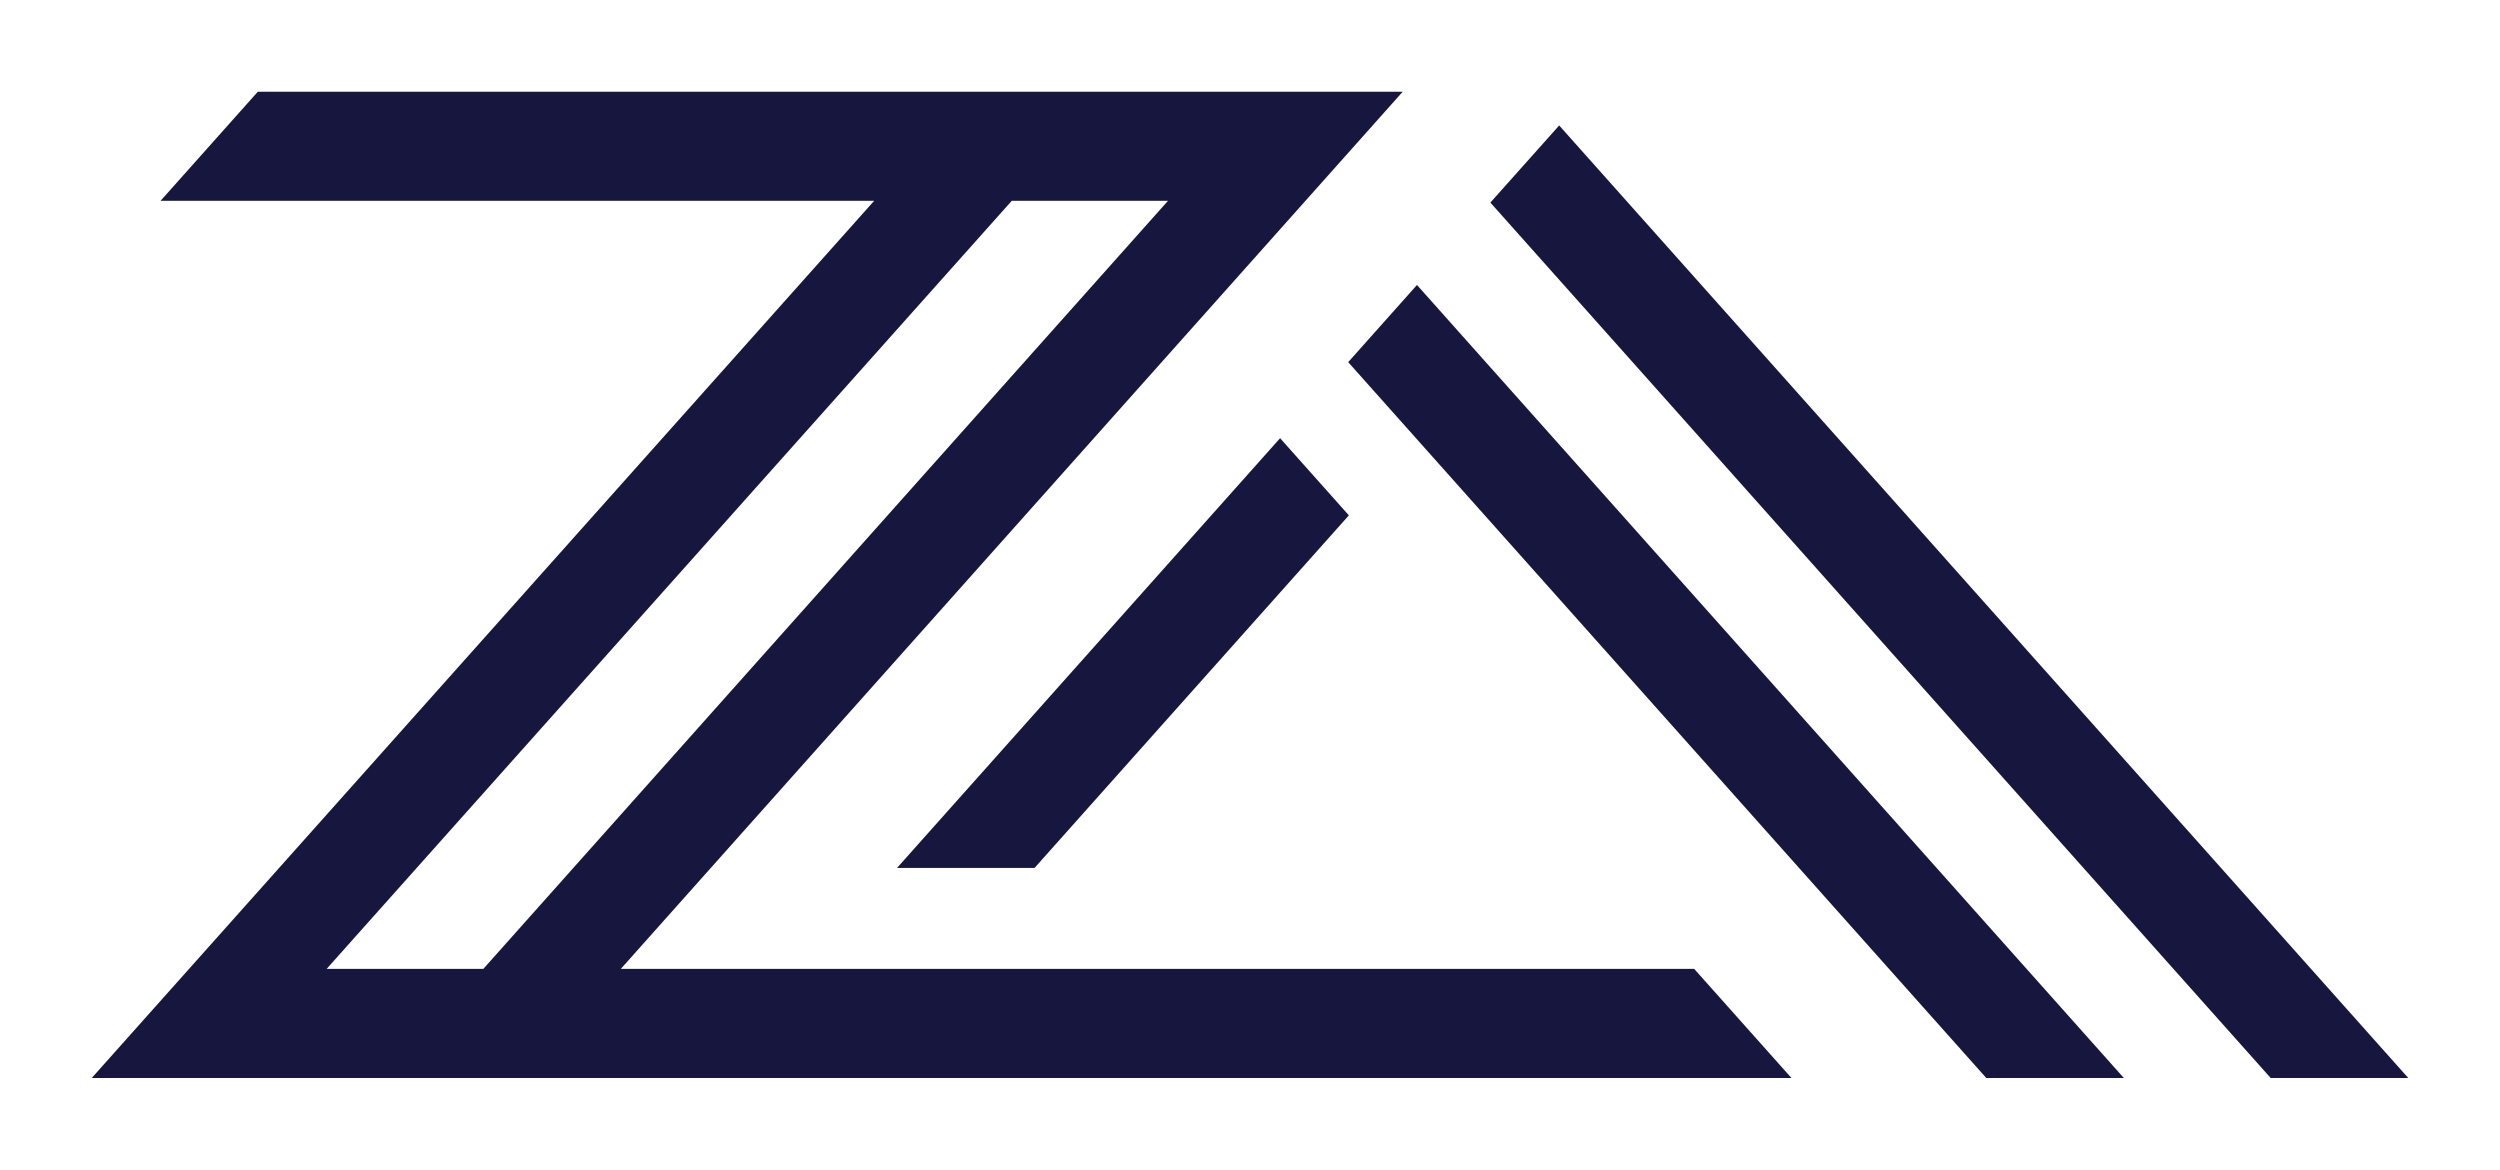 <?xml version="1.0" encoding="UTF-8"?>
<svg data-bbox="4 0 101 43" xmlns="http://www.w3.org/2000/svg" viewBox="0 0 109 51" height="51" width="109" data-type="ugc">
    <g>
        <g filter="url(#06535a1d-0318-46f1-97a6-491671735c1e)">
            <path fill="#16163F" d="M27.067 38.244 61.157 0H11.24L7 4.756h31.113L4 43h74.107l-4.24-4.756H27.065h.003Zm-12.826 0L44.112 4.756h6.812L21.073 38.244H14.24Z"/>
            <path fill="#16163F" d="m58.81 18.469-2.998-3.364-16.701 18.736h5.996L58.81 18.47Z"/>
            <path fill="#16163F" d="M58.781 11.789 86.601 43h5.998L61.78 8.425l-2.998 3.364Z"/>
            <path fill="#16163F" d="m67.98 1.47-3 3.362L99.001 43H105L67.98 1.47Z"/>
        </g>
        <defs fill="none">
            <filter color-interpolation-filters="sRGB" filterUnits="userSpaceOnUse" height="51" width="109" y="0" x="0" id="06535a1d-0318-46f1-97a6-491671735c1e">
                <feFlood result="BackgroundImageFix" flood-opacity="0"/>
                <feColorMatrix result="hardAlpha" values="0 0 0 0 0 0 0 0 0 0 0 0 0 0 0 0 0 0 127 0" in="SourceAlpha"/>
                <feOffset dy="4"/>
                <feGaussianBlur stdDeviation="2"/>
                <feComposite operator="out" in2="hardAlpha"/>
                <feColorMatrix values="0 0 0 0 0 0 0 0 0 0 0 0 0 0 0 0 0 0 0.25 0"/>
                <feBlend result="effect1_dropShadow_2_22" in2="BackgroundImageFix"/>
                <feBlend result="shape" in2="effect1_dropShadow_2_22" in="SourceGraphic"/>
            </filter>
        </defs>
    </g>
</svg>
